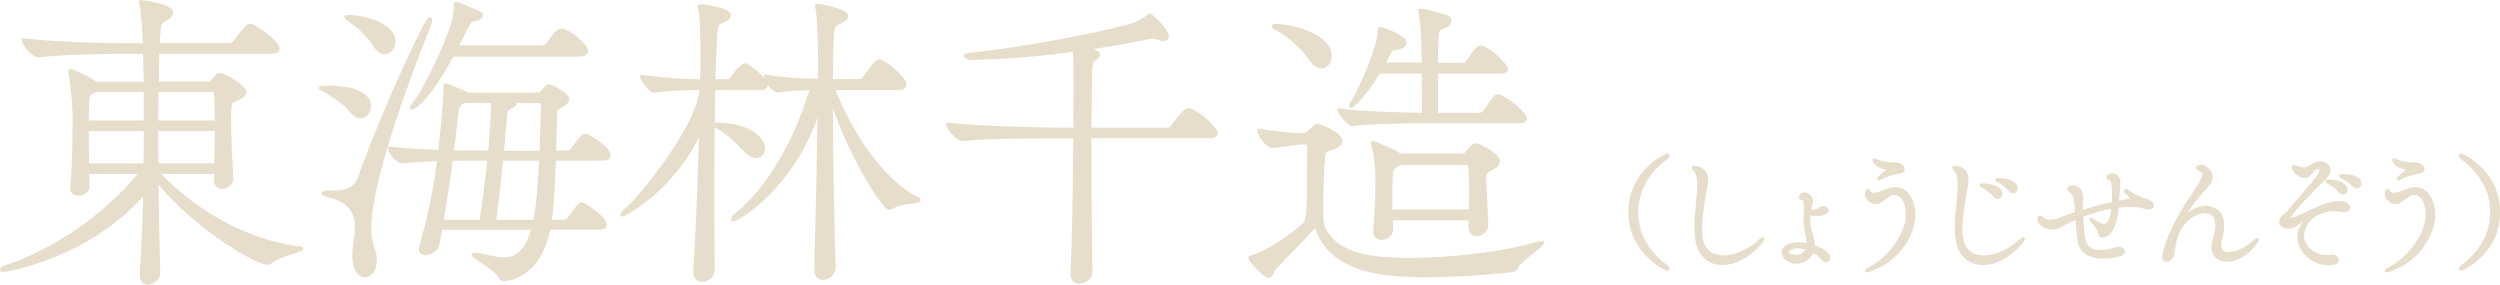 <?xml version="1.0" encoding="UTF-8"?><svg id="_レイヤー_2" xmlns="http://www.w3.org/2000/svg" viewBox="0 0 297.99 33.94"><defs><style>.cls-1{fill:#e6decb;stroke:#e6decb;stroke-linecap:round;stroke-linejoin:round;stroke-width:.34px;}</style></defs><g id="_文字ほか"><path class="cls-1" d="M35.99,29.66c0,.26-2.66.7-3.74,1.59-.11.11-.22.15-.33.15-1.29,0-8.55-4.11-13.21-9.88.04,3.74.11,7.51.22,10.95v.04c0,.92-1.04,1.26-1.29,1.26-.44,0-.81-.3-.81-1v-.11c.18-2.96.33-6.33.41-9.69C10.38,30.84.5,32.25.39,32.25c-.15,0-.22-.04-.22-.11,0-.11.22-.26.63-.41,4.88-1.59,11.17-5.33,15.99-11.17h-6.33c0,.55.04,1.15.04,1.7,0,.52-.63.89-1.18.89-.41,0-.78-.22-.78-.7v-.11c.29-3.37.26-6.62.29-8.51,0-.41-.18-3.63-.48-5.07-.04-.15-.04-.22-.04-.3,0-.04,0-.07.04-.07.33,0,2.11.85,2.96,1.41l.15.11h5.85l-.11-3.66h-2.81c-2.07,0-6.51.07-9.81.41h-.04c-.63,0-1.78-1.37-1.78-1.89v-.04c3.81.44,9.62.59,11.77.59h2.66c-.04-1.29-.19-3.81-.41-4.85-.04-.11-.04-.18-.04-.26t.04-.04s3.7.41,3.7,1.33c0,.22-.19.44-.44.63-.93.7-1,.19-1.11,2.11-.04.33-.07.7-.07,1.07h8.47c.26,0,.48-.15.63-.33,1.41-1.89,1.55-1.96,1.85-1.96.07,0,.15,0,.22.04.74.26,3.14,2,3.14,2.74,0,.22-.18.44-.81.44h-13.54l-.07,3.66h6.11c.18,0,.3-.07.44-.22.22-.26.41-.59.59-.7.11-.07.19-.11.3-.11.67,0,3.03,1.52,3.03,2.11,0,.44-.63.7-.96.85-.63.3-.81.18-.85,1.15-.04.37-.04.85-.04,1.37,0,1.92.15,4.7.26,6.88v.07c0,.63-.59,1.04-1.11,1.04-.44,0-.85-.26-.85-.89,0-.3.04-.59.04-.89h-6.92c3.37,3.55,9.33,7.99,16.76,8.95.33.04.44.07.44.15ZM17.3,10.79h-5.92l-.18.11c-.63.41-.7.07-.74,1.63-.04.59-.04,1.26-.04,2h6.88v-3.74ZM10.42,15.45c0,1.29,0,2.7.04,4.18h6.81c.04-1.41.04-2.81.04-4.18h-6.88ZM25.67,11.2s-.07-.41-.44-.41h-6.51c0,1.18-.04,2.44-.04,3.74h7.1c0-1.3-.04-2.37-.11-3.33ZM18.67,15.45c0,1.37.04,2.78.04,4.18h6.99c.04-1.55.07-2.92.07-4.18h-7.1Z"/><path class="cls-1" d="M41.87,13.27c-.67-.89-2.15-1.89-3.26-2.48-.3-.15-.44-.22-.44-.3,0-.11,1.15-.11,1.22-.11.26,0,4.66,0,4.66,2.29,0,.67-.44,1.26-1.07,1.26-.33,0-.74-.18-1.11-.67ZM42.17,30.11c.07-.89.29-1.96.29-3,0-1.59-.55-3.07-3.11-3.7-.59-.15-.85-.3-.85-.37,0-.11.26-.15.59-.15h.63c1.33,0,2.55-.22,3.11-1.74,3.07-8.51,7.99-18.95,8.4-18.95.07,0,.11.07.11.19,0,.18-.07.41-.15.63-5.03,12.65-7.1,20.42-7.1,24.16,0,.81.11,1.55.33,2.18.22.59.33,1.15.33,1.63,0,1.15-.55,1.89-1.29,1.89-.67,0-1.29-.7-1.29-2.37v-.41ZM44.57,5.31c-.55-.96-1.81-2.11-2.96-2.92-.3-.22-.41-.33-.41-.37s.04-.07.52-.07c1.55.04,5.25.92,5.25,3,0,.74-.52,1.33-1.11,1.33-.44,0-.89-.26-1.29-.96ZM65.44,27.22c-1.18,6.11-5.29,6.11-5.37,6.11-.22,0-.33-.04-.44-.26-.48-1-3.22-2.37-3.22-2.7,0-.07.07-.07.22-.07h.19c1,.11,2.15.55,3.22.55,1.37,0,2.66-.7,3.48-3.63h-10.95l-.37,1.96c-.11.59-.93,1.07-1.52,1.07-.33,0-.59-.18-.59-.55,0-.07,0-.15.04-.26.89-3.15,1.63-6.33,2.15-10.4-1.41.04-2.92.11-4.29.26h-.04c-.59,0-1.55-1.15-1.55-1.63v-.04c1.78.22,4.03.33,5.99.41.11-.63.63-5.66.63-7.4v-.18c0-.37.04-.37.07-.37.18,0,2.33.92,2.7,1.11h8.29c.33,0,.41-.07,1.11-.89.07-.07.15-.11.22-.11.33,0,2.26,1,2.26,1.63,0,.33-.37.63-1.07,1-.37.18-.37.33-.37.89l-.11,4.4h1.52c.07,0,.41-.07.52-.26,1.18-1.7,1.44-1.74,1.55-1.74s.19.04.26.04c.26.07,2.63,1.44,2.63,2.33,0,.26-.15.48-.7.48h-5.81c-.07,2.66-.22,5.03-.48,7.4h1.74s.33-.11.44-.3c1.18-1.7,1.37-1.78,1.52-1.78.11,0,.18.04.22.04.22.11,2.63,1.59,2.63,2.44,0,.22-.15.44-.7.44h-6ZM53.93,6.57c-3.03,5.74-4.81,6.36-4.85,6.36s-.04-.04-.04-.07c0-.07.15-.37.52-.85,1.18-1.55,3.59-6.51,4.48-9.51.19-.67.22-1.44.22-1.85,0-.22,0-.26.07-.26.04,0,.11,0,.22.04,2.81,1.11,2.85,1.15,2.85,1.41,0,.19-.26.41-.89.52-.44.07-.41.15-.74.7-.33.55-.78,1.48-1.33,2.52h10.29c.07,0,.37-.11.52-.3.92-1.33,1.3-1.7,1.63-1.7.93,0,3.04,1.85,3.04,2.48,0,.26-.22.52-.85.52h-15.13ZM57.3,26.37c.26-1.44.67-4.44.96-7.4h-2.48c-.52,0-1.18.04-1.96.04-.3,2.29-.7,4.88-1.11,7.36h4.59ZM58.37,18.12c.07-.74.33-5.03.33-5.25,0-.3-.04-.56-.04-.78h-3.22c-.7.26-.85.3-1.04,1.96-.11,1.04-.26,2.44-.48,4.03.81,0,1.52.04,2,.04h2.44ZM63.7,26.37c.33-1.48.52-3.03.74-7.4h-4.63c-.26,2.74-.52,5-.85,7.4h4.74ZM64.48,18.12c.07-2,.11-3.92.18-5.4v-.07c0-.52-.41-.55-.59-.55h-2.77c.07.07.11.15.11.22,0,.15-.15.3-.37.41-.78.37-.67.15-.81,1.67l-.33,3.74h4.59Z"/><path class="cls-1" d="M91.34,10.09c0,.22-.11.48-.59.48h-5.66l-.07,4.26c.15,0,.33-.04.52-.04,3.4,0,5.48,1.55,5.48,2.92,0,.56-.33.96-.89.96-.37,0-.85-.22-1.37-.78-1-1.07-2.33-2.41-3.74-2.92-.04,2.59-.04,5.44-.04,8.36s0,5.88.04,8.81c0,.78-.7,1.29-1.33,1.29-.48,0-.89-.3-.89-1.04v-.11c.3-4.48.56-11.14.7-16.69-3.18,7.03-9.14,10.06-9.32,10.06-.07,0-.07-.04-.07-.04,0-.11.15-.33.55-.67,1.33-1.11,8.47-9.47,8.92-14.39-1.44,0-3.4.04-5.62.33h-.04c-.44,0-1.48-1.41-1.48-1.81,2.63.41,5.62.55,7.18.55,0-.81.04-1.52.04-2.15,0-4.18-.07-5.44-.26-6.44-.04-.11-.04-.18-.04-.22,0-.11.04-.15.11-.15.19,0,3.48.37,3.48,1.18,0,.19-.15.41-.55.59-.67.33-1,.19-1.07,1.59-.07,1.37-.18,3.26-.22,5.59h1.7c.07,0,.3-.11.41-.3.37-.55,1.18-1.59,1.55-1.59.07,0,.11,0,.15.04.7.33,1.92,1.33,2.41,2.11.04.04.04.11.04.19ZM109.58,23.85c0,.3-2.18.19-3.33.92-.07.07-.19.07-.26.07-.74,0-4.92-6.7-6.88-13.02,0,6.99.19,16.21.33,20.05v.04c0,.7-.67,1.29-1.33,1.29-.48,0-.89-.3-.89-1.11v-.07c.11-3.48.33-12.58.41-19.13-2.89,9.44-9.77,13.32-10.21,13.32-.07,0-.11-.04-.11-.11,0-.11.15-.33.44-.55,2.41-1.89,6.44-6.62,8.96-14.99-1.22.04-2.55.07-3.92.3h-.07c-.63,0-1.48-1.33-1.48-1.81,2.44.41,4.62.48,6.44.52v-3.26c-.04-1.37-.07-4.18-.33-5.4-.04-.11-.04-.19-.04-.22,0-.07.04-.07.11-.07.26,0,3.51.55,3.51,1.29,0,.18-.15.41-.48.59-.81.52-1.15.07-1.22,1.85-.07,1.18-.11,3.03-.11,5.25h3.33c.22,0,.41-.15.52-.33.04-.04,1.41-2.04,1.85-2.04.48,0,3.07,2.04,3.07,2.85,0,.22-.18.48-.78.48h-7.77c1.74,4.55,5.48,10.84,10.03,13.1.15.07.22.15.22.18Z"/><path class="cls-1" d="M144.99,15.82c0,.26-.19.48-.81.48h-14.25c0,5.55.04,12.47.11,16.1v.04c0,.78-.89,1.22-1.37,1.22s-.89-.3-.89-1.04v-.07c.18-4.25.3-11.17.33-16.24h-2c-2.04,0-7.99,0-11.29.33h-.04c-.7,0-1.85-1.41-1.85-1.85,3.77.44,11.21.59,13.32.59h1.85c0-1.81.04-3.33.04-4.29,0-1.55,0-4.18-.07-5.11-3.7.52-7.99.92-12.32,1-.29,0-.7-.18-.7-.33,0-.07.15-.15.48-.18,5.85-.59,14.21-2.15,18.95-3.37,1.26-.33,1.96-.89,2.44-1.22.07-.07.11-.11.19-.11.04,0,2.04,1.74,2.04,2.55,0,.3-.19.41-.48.41-.15,0-.33-.04-.48-.11-.26-.11-.55-.18-.85-.18-.07,0-.18,0-.3.04-1.85.37-4.59.89-7.84,1.37.52.04,1.78.26,1.78.63,0,.18-.19.41-.44.55-.44.22-.52.11-.56,2.85,0,1.37-.04,3.29-.04,5.51h9.21c.22,0,.48-.15.59-.33.04-.07,1.37-2,1.89-2,.11,0,.19.04.26.04,1.26.44,3.11,2.33,3.11,2.74Z"/><path class="cls-1" d="M183.77,28.88c.07,0,.11,0,.11.04,0,.37-2.66,2.07-3,2.81-.15.3-.22.44-.56.52-.26.04-5.29.63-10.25.63s-11.69-.41-13.25-6.07c-.85,1.11-3.26,3.44-4.99,5.29-.11.15-.19.85-.56.85-.63,0-2.33-2.07-2.33-2.18,0-.07.07-.15.26-.19,1.67-.41,4.48-2.29,6.14-3.77.59-.52.63-1.37.63-7.96v-1.41c0-.26-.18-.41-.44-.41l-.74.04c-.63.04-2.4.37-3.11.41h-.04c-.59,0-1.63-1.44-1.63-1.96,1.22.18,3.89.52,4.7.52h.11l.67-.04c.22,0,.41-.15.59-.33.78-.78.89-.78.93-.78.26,0,2.85,1.07,2.85,1.92,0,.44-.67.74-1.07.89-.48.19-.92.07-1,.96-.15,1.44-.22,4.22-.22,6.22v1.07c0,.22.04.78.19,1.11,1.41,3.22,5.4,3.85,10.18,3.85s11.1-.67,15.28-1.92c.26-.07.44-.11.56-.11ZM158.57,6.65c0,.74-.45,1.33-1.07,1.33-.41,0-.92-.3-1.41-1.04-.92-1.41-2.77-2.92-4.18-3.63-.07-.04-.15-.11-.15-.19,0-.04.07-.11.22-.11,1.89,0,6.59,1.15,6.59,3.63ZM181.84,14.16c0,.22-.18.37-.85.37h-11.21c-1.29,0-6.59.04-8.58.33h-.04c-.41,0-1.55-1.37-1.55-1.78,2.37.41,8.44.52,10.06.52,0-1.26-.04-3.29-.04-5h-5.25c-1.85,3.03-3.22,4.11-3.37,4.11-.04,0-.04-.04-.04-.07,0-.11.15-.37.33-.67.89-1.44,3.07-6.4,3.07-8.18v-.15c0-.15.04-.26.15-.26.26,0,2.11.7,2.78,1.33.11.11.18.22.18.37,0,.3-.33.59-.89.67-.33.04-.7.04-.85.33-.22.44-.48.96-.81,1.55h4.7c0-.96-.04-1.7-.04-2.04-.04-1.15-.15-3.33-.33-4.14-.04-.07-.04-.15-.04-.18,0-.07.04-.07.15-.07.33,0,.63.07,2.78.67.48.15.7.37.7.59,0,.26-.18.48-.52.67-.85.48-.92,0-1.04,1.52-.04.48-.07,1.63-.07,3h3.18c.07,0,.37-.07.48-.26,1.07-1.59,1.33-1.78,1.63-1.78.07,0,.15,0,.19.04,1.44.48,2.89,2.33,2.89,2.59,0,.22-.19.37-.85.37h-7.51v5h5.18c.07,0,.41-.11.52-.3,1.26-1.81,1.33-1.89,1.63-1.89.07,0,.15,0,.22.04,1.22.44,3.07,2.22,3.07,2.7ZM178.59,19.26c0,.52-.63.78-.92.92-.67.33-.7.63-.7,1.18q0,.15.26,5.37v.07c0,.7-.63,1.18-1.18,1.18-.44,0-.85-.3-.85-1v-.89h-9.36c0,.41.04.81.04,1.26v.04c0,.67-.7,1.04-1.18,1.04-.45,0-.85-.26-.85-.85v-.11c.19-2.66.26-4.25.26-6.07,0-.48-.04-2.59-.48-4.11-.04-.11-.07-.22-.07-.26s.04-.04.04-.04c.19,0,2.44.85,3.29,1.48h7.44c.22,0,.44-.15.56-.33.63-.89.92-.89,1-.89.41,0,2.74,1.18,2.74,2ZM175.26,22.22c0-2.52-.07-2.74-.59-2.74h-7.84c-.07.04-.15.11-.22.18-.7.48-.7.3-.78,1.67-.04.89-.04,1.74-.04,2.63v1.18h9.44c.04-.92.04-1.92.04-2.92Z"/><path class="cls-1" d="M198.7,32.1s-4.44-1.88-4.44-6.81,4.38-6.82,4.45-6.82c.09,0,.14.06.14.13,0,.04-.03.11-.09.15-1.56,1.09-3.66,3.24-3.66,6.54s2.1,5.46,3.66,6.55c.06.05.08.09.08.14,0,.08-.04.12-.14.12Z"/><path class="cls-1" d="M205.33,31.43c-1.54,0-2.79-.94-3.1-2.88-.08-.49-.1-.99-.1-1.48,0-1.67.34-3.36.34-5.03,0-.82-.12-1.45-.45-1.75-.13-.13-.2-.22-.2-.27,0-.06.06-.09.15-.09.12,0,1.46.06,1.46,1.54,0,.15-.02.31-.04.5-.15.94-.69,3.46-.69,5.4,0,.72.03,3.24,2.76,3.24,1.33,0,2.97-.69,4.47-2.06.09-.09.17-.12.2-.12s.04.01.04.04c0,.25-2.22,2.95-4.83,2.95Z"/><path class="cls-1" d="M216.13,29.33c.81.27,1.85.83,1.85,1.4,0,.19-.14.36-.33.36-.13,0-.29-.09-.45-.29-.27-.33-.67-.64-1.15-.88-.25.71-.95,1.35-1.94,1.35-.84,0-1.59-.6-1.59-1.18,0-.63.84-1.05,1.92-1.05.35,0,.72.04,1.08.12v-.06c0-.67-.22-1.3-.31-1.96-.04-.39-.06-.76-.06-1.14,0-.5.02-.99.03-1.46v-.09c0-.58-.13-.74-.27-.74-.24-.01-.33-.06-.33-.17,0-.22.21-.45.48-.45.36,0,.88.43.88.82,0,.15-.04.35-.12.62-.06.18-.11.38-.13.55.1.06.22.09.38.09.03,0,.52,0,.78-.26.15-.15.36-.17.42-.17.42,0,.53.26.53.35,0,.38-.93.51-1.43.51-.27,0-.52-.04-.72-.18-.03.22-.04.45-.04.69,0,.29.03.6.07.93.04.32.21.72.31,1.17.09.34.15.7.15,1.05v.06ZM214.24,29.43c-.63,0-1.21.25-1.21.61,0,.44.85.51,1.14.51.51,0,1.08-.41,1.28-.9-.41-.13-.83-.22-1.2-.22Z"/><path class="cls-1" d="M222.51,32.3s-.04-.01-.04-.03c0-.06.21-.2.45-.32,2.08-1.04,4.42-3.88,4.42-6.43,0-1.46-.69-2.46-1.47-2.46-.48,0-.96.33-1.38.67-.29.25-.57.43-.9.43-.55,0-1.14-.49-1.14-1.09,0-.24.13-.4.19-.4s.09.09.11.12c.11.26.35.35.6.35.35,0,.75-.15,1.04-.25.45-.18,1.02-.41,1.59-.41,1.49,0,2.16,1.81,2.16,3.06,0,.71-.15,1.42-.44,2.13-1.42,3.62-4.95,4.63-5.19,4.63ZM226.18,20.57c-.42.06-1.38.3-2.03.69-.08.04-.13.06-.2.06-.03,0-.06-.01-.06-.03,0-.03.04-.09.13-.16.33-.29.78-.65.9-.75.09-.08.14-.15.14-.2s-.03-.08-.1-.11c-.11-.04-1.04-.1-1.52-.79-.03-.04-.09-.13-.09-.19,0-.03.01-.04.04-.04.04,0,.13.03.27.1.42.22,1.49.38,1.89.38.13,0,.27-.01.39-.01.29,0,.92.17.92.66,0,.28-.35.36-.69.4Z"/><path class="cls-1" d="M236.38,31.43c-1.54,0-2.79-.94-3.11-2.88-.07-.49-.1-.99-.1-1.48,0-1.67.34-3.36.34-5.03,0-.82-.12-1.45-.45-1.75-.13-.13-.2-.22-.2-.27,0-.06.06-.09.15-.09.12,0,1.46.06,1.46,1.54,0,.15-.02.31-.04.5-.15.94-.69,3.46-.69,5.4,0,.72.03,3.24,2.76,3.24,1.33,0,2.97-.69,4.47-2.06.09-.09.17-.12.2-.12s.04.01.04.04c0,.25-2.22,2.95-4.83,2.95ZM237.72,23.31c-.41-.5-.96-.85-1.33-1.07-.11-.06-.27-.12-.27-.16,0-.03.07-.05.29-.05.49,0,2.1.21,2.1,1.08,0,.24-.17.42-.38.42-.12,0-.27-.06-.41-.22ZM239.55,22.65c-.41-.5-.96-.85-1.33-1.06-.11-.06-.27-.12-.27-.17,0-.03.07-.04.27-.04.75,0,2.12.3,2.12,1.09,0,.24-.17.41-.38.41-.13,0-.27-.06-.41-.23Z"/><path class="cls-1" d="M252.45,24.11c1.16-.22,1.46-.27,1.46-.27.18-.03.24-.09.24-.17,0-.06-.03-.11-.08-.15-.2-.2-.58-.54-.71-.67-.01-.02-.03-.04-.03-.08,0-.04.03-.08.07-.08.03,0,.08.02.13.06.68.5,1.5.84,1.83.96.24.09.41.1.75.27.33.17.48.36.48.51,0,.18-.18.32-.48.32-.15,0-.31-.03-.49-.09-.56-.17-1.17-.24-1.79-.24-.48,0-.96.04-1.43.11-.27,2.94-1.23,3.55-1.79,3.55-.21,0-.36-.14-.36-.3-.02-.53-.57-1.14-.92-1.49-.09-.09-.13-.17-.13-.21,0-.01.01-.03.04-.03.04,0,.13.03.23.11.49.4.94.61,1.29.61.44,0,.88-.24,1.1-2.16-1.21.19-2.55.61-3.71,1.06.04,1,.12,2.03.24,2.78.18,1.15,1.11,1.46,1.99,1.46.69,0,1.37-.18,1.63-.29.18-.06.33-.09.48-.09.38,0,.63.18.63.39,0,.58-2.04.67-2.44.67-1.68,0-2.71-.67-2.9-2.05-.08-.63-.15-1.65-.22-2.64-1.17.49-1.86.9-1.89.92-.35.19-.63.33-1.01.33-.01,0-1.65-.15-1.65-1.14,0-.18.1-.18.12-.18.09,0,.2.04.21.06.38.33.64.41,1.02.41.47,0,.83-.12,1.22-.27.58-.22,1.23-.45,1.93-.67-.06-.75-.12-1.42-.19-1.84s-.5-.76-.65-.92c-.07-.08-.09-.12-.09-.18,0-.15.32-.24.54-.24.07,0,.15.01.21.04.57.29.79.48.79,1.37v.15c-.01.31-.01.64-.01.99v.44c2.31-.71,2.64-.77,3.78-1,.03-.32.03-.65.03-.93,0-.52,0-1.88-.48-2-.15-.03-.21-.1-.21-.16,0-.17.29-.32.55-.32s.79.18.79.95c0,.34-.07.79-.11,1.38l-.06.97Z"/><path class="cls-1" d="M264.94,26.88c0,.69-.13,1.15-.29,1.77-.04.22-.07.41-.07.57,0,.73.45.99,1.05.99.78,0,1.89-.39,3-1.36.21-.2.36-.33.42-.33.02,0,.02.01.02.03,0,.36-1.62,2.48-3.64,2.48-.96,0-1.67-.54-1.67-1.56,0-.22.03-.48.11-.75.31-1.18.36-1.39.36-1.88,0-1.14-.62-1.62-1.4-1.62s-1.79.51-2.49,1.33c-.88,1.06-1.15,2.25-1.3,3.55-.07.62-.49.94-.81.94-.19,0-.34-.13-.34-.4,0-.04,0-.11.01-.17.78-3.83,4.02-7.89,4.46-8.77.19-.41.34-.69.34-.92,0-.24-.17-.41-.57-.58-.18-.08-.24-.15-.24-.2,0-.06.15-.18.5-.18.54,0,1.21.72,1.21,1.24,0,.36-.22.75-.55,1.11-1.25,1.42-2.25,2.59-3,4.12-.04.1-.08.17-.08.18,0,0,0,.02.02.02s.06-.06.13-.17c.77-1.08,1.86-1.62,2.8-1.62,1.11,0,2.03.72,2.03,2.14v.02Z"/><path class="cls-1" d="M272.97,26.12c1.35-.1,3.58-1.83,5.61-1.98.97-.08,1.38.31,1.38.61,0,.2-.18.38-.56.38-.08,0-.17-.01-.27-.03-.29-.06-.57-.09-.84-.09-2.92,0-3.82,2.14-3.82,3.04,0,1.38,1.33,2.52,2.91,2.52.16,0,.34-.01.51-.04.04,0,.09-.02.12-.02.35,0,.59.24.59.48,0,.48-.86.48-.95.48-2.04,0-3.64-1.61-3.64-3.25,0-.68.27-1.37.9-1.95.24-.23.34-.33.34-.38,0-.02-.01-.02-.03-.02-.2,0-1.41.81-1.72,1.02-.2.13-.44.2-.68.2-.51,0-1-.26-1-.65,0-.06.01-.13.04-.21.2-.46.25-.24.83-.9,3.88-4.46,3.93-4.58,3.93-5.01,0-.22-.13-.36-.33-.36-.21,0-.46.15-.71.46-.39.51-.51.64-.9.64-.71,0-1.37-.88-1.37-1.21,0-.03.01-.04.06-.04.02,0,.04,0,.09.02.45.13.72.28,1.07.28.12,0,.63-.01,1.16-.43.22-.18.53-.27.82-.27.57,0,1.12.31,1.12.84,0,.33-.21.73-.72,1.21-1.67,1.56-4.08,4.11-4.08,4.54,0,.07.06.1.12.1h.02ZM278.91,22.8c-.4-.48-.95-.81-1.35-1.04-.09-.04-.22-.11-.22-.13,0-.06.31-.06.34-.06,1.2,0,1.98.51,1.98,1.04,0,.22-.17.41-.36.41-.14,0-.27-.06-.39-.21ZM280.56,22.11c-.42-.46-.96-.78-1.38-.99-.09-.05-.22-.11-.22-.14,0-.06.3-.06.42-.06.74,0,1.92.24,1.92.97,0,.23-.16.41-.36.41-.12,0-.26-.06-.38-.2Z"/><path class="cls-1" d="M284.46,32.3s-.04-.01-.04-.03c0-.06.21-.2.45-.32,2.09-1.04,4.43-3.88,4.43-6.43,0-1.46-.69-2.46-1.47-2.46-.48,0-.96.33-1.38.67-.29.25-.57.43-.9.43-.55,0-1.14-.49-1.14-1.09,0-.24.13-.4.2-.4s.09.09.11.12c.1.26.34.35.6.35.34,0,.75-.15,1.04-.25.45-.18,1.02-.41,1.59-.41,1.48,0,2.16,1.81,2.16,3.06,0,.71-.15,1.42-.44,2.13-1.42,3.62-4.95,4.63-5.19,4.63ZM288.13,20.57c-.42.06-1.38.3-2.02.69-.08.04-.14.06-.2.06-.03,0-.06-.01-.06-.03,0-.03.04-.09.13-.16.33-.29.78-.65.9-.75.09-.08.13-.15.13-.2s-.03-.08-.1-.11c-.1-.04-1.04-.1-1.51-.79-.03-.04-.09-.13-.09-.19,0-.03.01-.04.04-.04.04,0,.13.03.27.1.42.22,1.48.38,1.89.38.14,0,.27-.01.39-.01.29,0,.92.17.92.66,0,.28-.35.36-.69.4Z"/><path class="cls-1" d="M293.25,31.98s.01-.09.08-.14c1.56-1.09,3.66-3.25,3.66-6.55s-2.1-5.44-3.66-6.54c-.06-.04-.09-.11-.09-.15,0-.08.04-.13.13-.13.07,0,4.46,1.88,4.46,6.82s-4.4,6.81-4.44,6.81c-.09,0-.13-.04-.13-.12Z"/></g></svg>